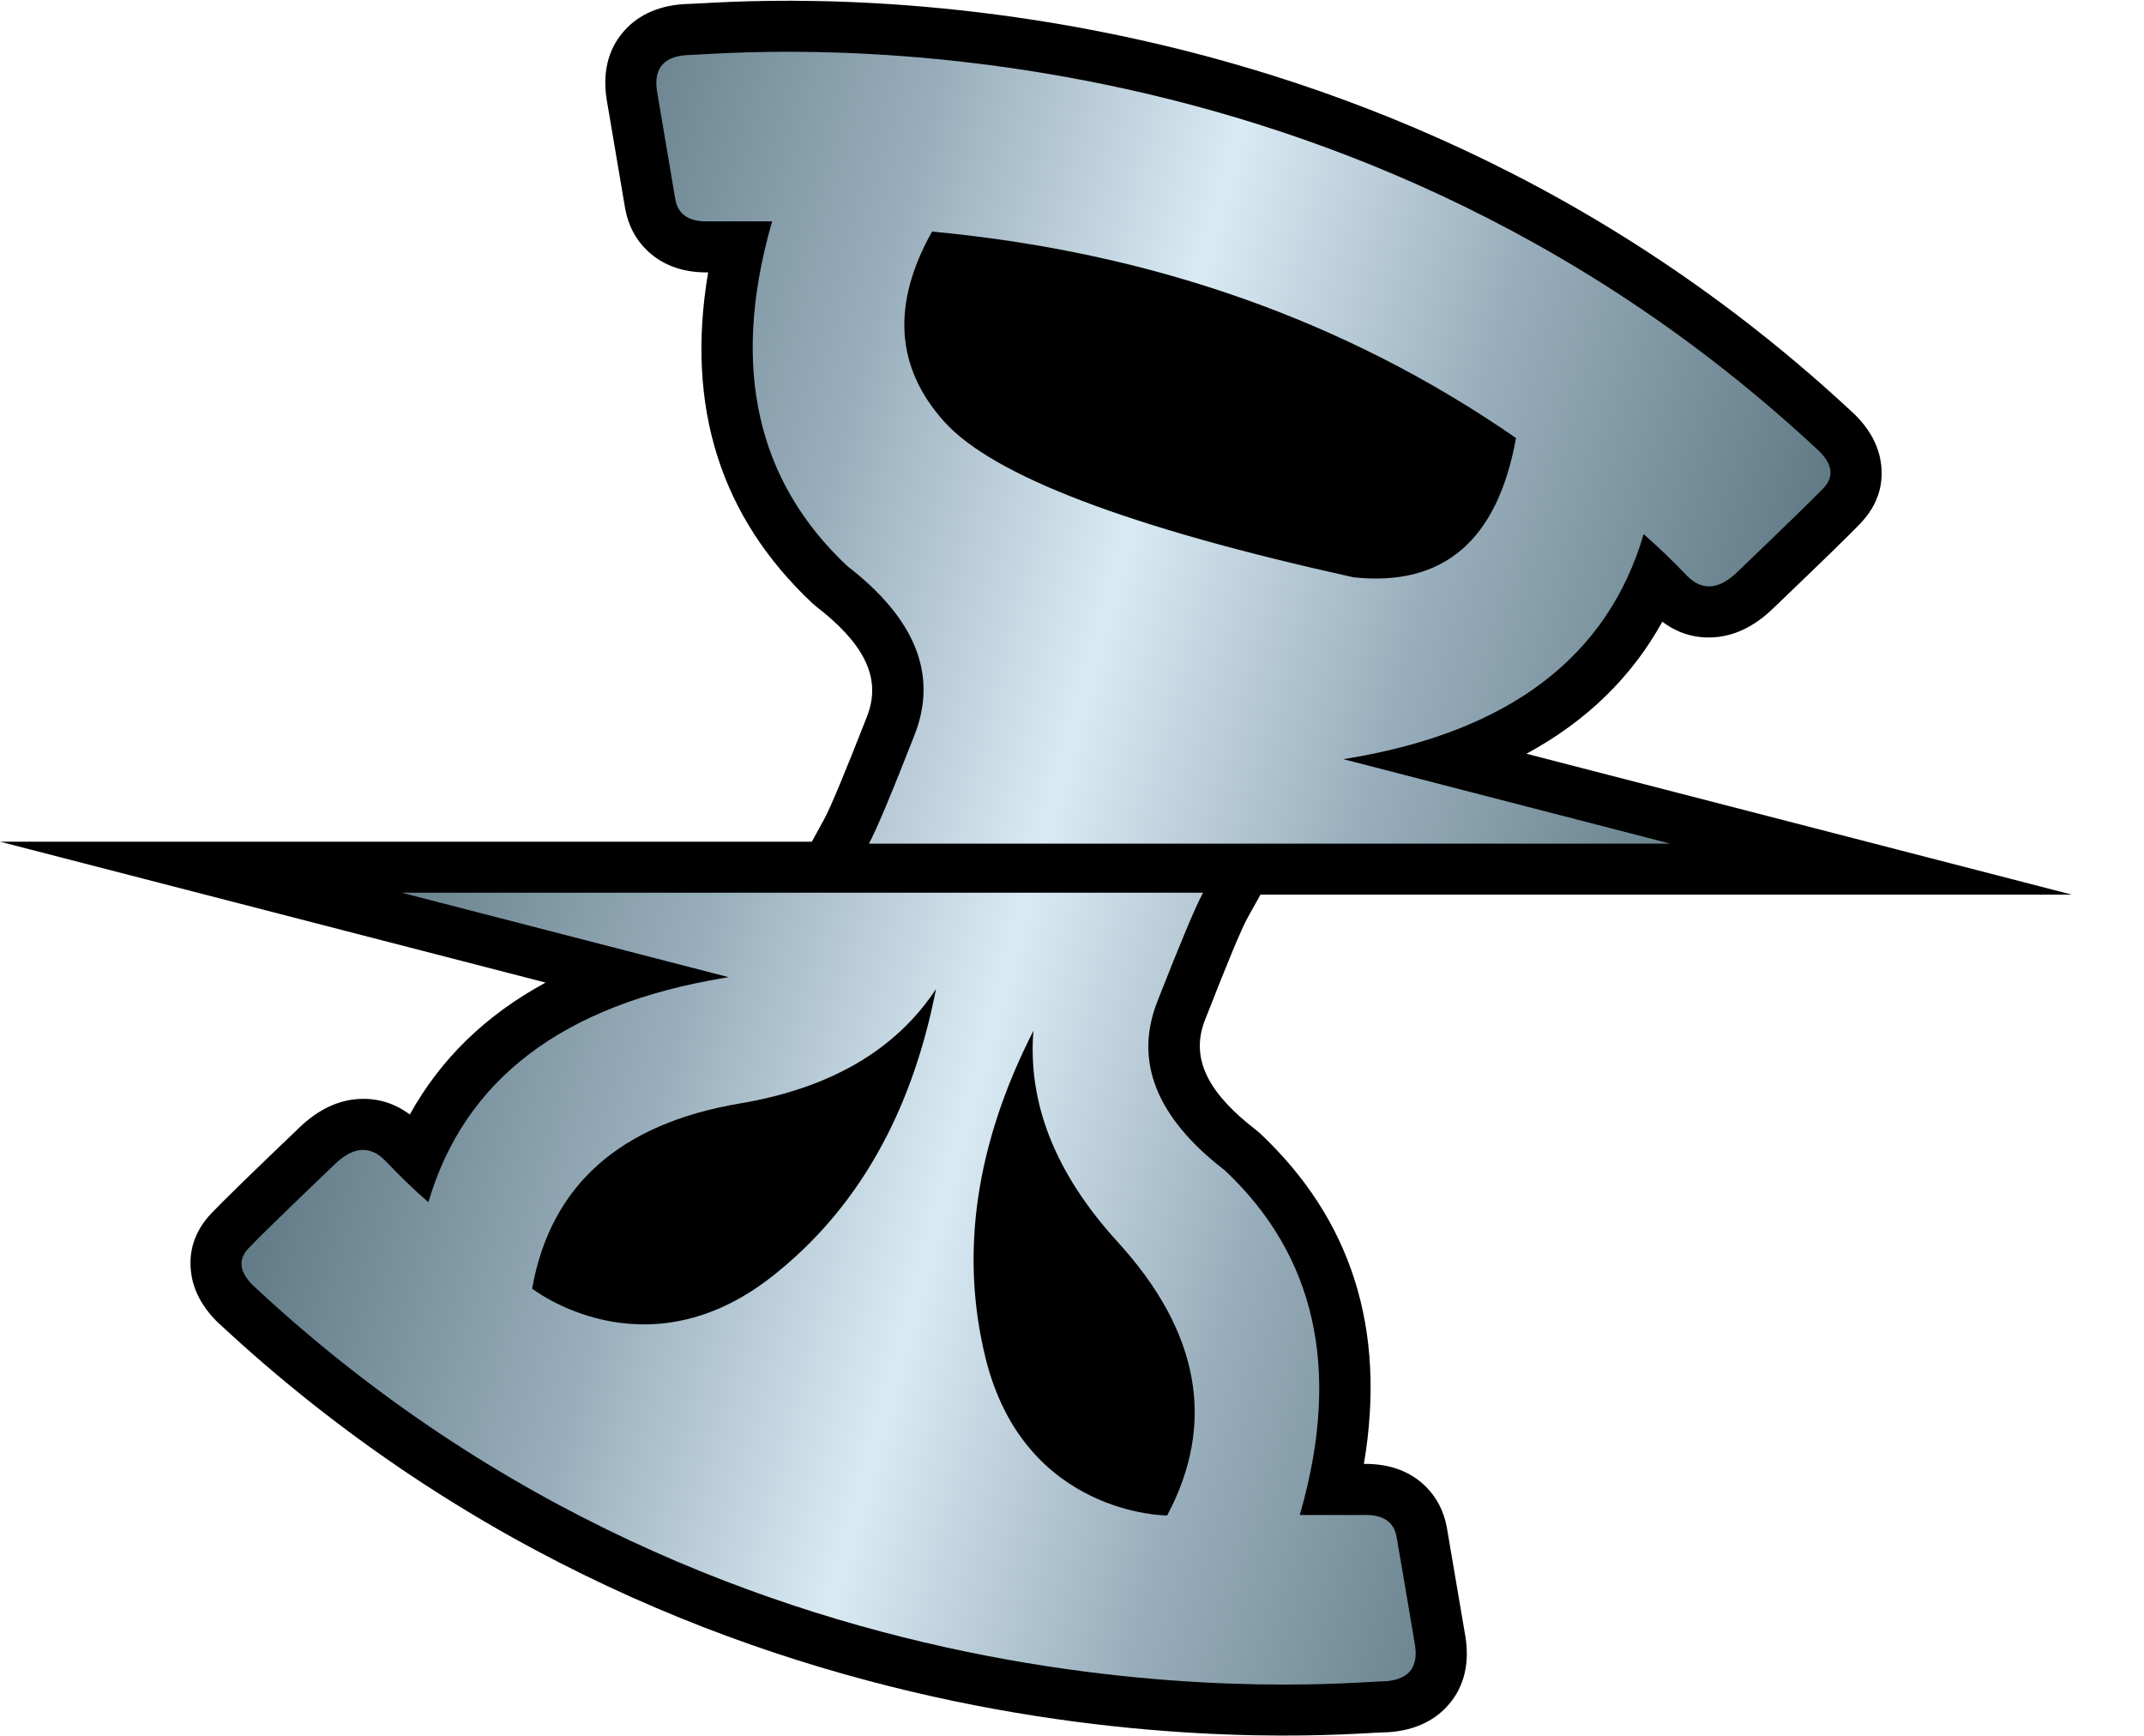 <?xml version="1.0" encoding="UTF-8" standalone="no"?><!DOCTYPE svg PUBLIC "-//W3C//DTD SVG 1.1//EN" "http://www.w3.org/Graphics/SVG/1.1/DTD/svg11.dtd"><svg width="21" height="17" viewBox="0 0 21 17" version="1.1" xmlns="http://www.w3.org/2000/svg" xmlns:xlink="http://www.w3.org/1999/xlink" xml:space="preserve" xmlns:serif="http://www.serif.com/" style="fill-rule:evenodd;clip-rule:evenodd;stroke-linejoin:round;stroke-miterlimit:2;"><path d="M6.936,2.668c-0.224,1.323 0.127,2.4 1.02,3.239l0.037,0.032c0.446,0.344 0.653,0.685 0.5,1.075l-0,0.001c-0.217,0.553 -0.356,0.89 -0.42,1.007l-0.121,0.221l-7.952,-0l5.344,1.38c-0.589,0.319 -1.031,0.752 -1.33,1.292c-0.164,-0.122 -0.339,-0.164 -0.514,-0.151c-0.178,0.013 -0.378,0.093 -0.575,0.286c-0.462,0.441 -0.747,0.72 -0.852,0.83l-0.001,0.001c-0.17,0.179 -0.223,0.373 -0.202,0.568c0.016,0.151 0.084,0.32 0.246,0.485l0.007,0.007c4.972,4.652 11.019,4.032 11.414,4.026l0,-0c0.3,-0.005 0.502,-0.111 0.632,-0.25c0.144,-0.154 0.232,-0.375 0.186,-0.679l-0.183,-1.075c-0.03,-0.171 -0.106,-0.305 -0.212,-0.409c-0.131,-0.128 -0.324,-0.22 -0.598,-0.217l-0.003,0c0.224,-1.323 -0.126,-2.4 -1.019,-3.239l-0.038,-0.032c-0.447,-0.344 -0.653,-0.685 -0.5,-1.075c0.216,-0.552 0.354,-0.888 0.419,-1.005l0.125,-0.224l7.948,-0l-5.343,-1.38c0.589,-0.319 1.032,-0.752 1.331,-1.293c0.164,0.123 0.338,0.165 0.513,0.152c0.179,-0.013 0.379,-0.093 0.576,-0.286c0.46,-0.44 0.745,-0.718 0.851,-0.828l0.001,-0.002c0.171,-0.18 0.224,-0.375 0.203,-0.57c-0.017,-0.151 -0.085,-0.321 -0.249,-0.485l-0.006,-0.007c-4.971,-4.651 -11.018,-4.031 -11.413,-4.025l-0,0c-0.301,0.005 -0.503,0.112 -0.632,0.251c-0.144,0.154 -0.231,0.374 -0.185,0.678l0.182,1.074c0.031,0.173 0.107,0.307 0.212,0.409c0.133,0.129 0.325,0.221 0.598,0.218l0.003,-0Z"/><path d="M11.784,8.743c-0.069,0.124 -0.218,0.479 -0.448,1.065c-0.23,0.586 -0.01,1.138 0.661,1.654c0.888,0.835 1.136,1.946 0.746,3.333l-0.012,0.042l0.636,0c0.183,-0.002 0.287,0.069 0.312,0.214c0.026,0.145 0.086,0.499 0.181,1.062c0.035,0.232 -0.076,0.35 -0.331,0.354c-0.383,0.006 -6.246,0.617 -11.057,-3.884c-0.128,-0.13 -0.141,-0.249 -0.038,-0.358c0.103,-0.108 0.383,-0.381 0.84,-0.818c0.184,-0.18 0.351,-0.193 0.502,-0.037c0.15,0.157 0.29,0.292 0.42,0.404c0.352,-1.202 1.316,-1.934 2.893,-2.196l0.048,-0.008l-3.202,-0.827l7.849,0Zm-1.662,1.352c-0.566,1.111 -0.722,2.18 -0.468,3.208c0.382,1.541 1.778,1.539 1.778,1.539c0.482,-0.907 0.318,-1.802 -0.49,-2.685c-0.603,-0.662 -0.877,-1.35 -0.82,-2.062Zm-0.954,-0.409c-0.394,0.597 -1.033,0.97 -1.916,1.12c-1.18,0.198 -1.86,0.803 -2.04,1.814c0,0 1.1,0.862 2.349,-0.118c0.832,-0.653 1.368,-1.592 1.607,-2.816Zm8.654,-5.264c0.129,0.13 0.142,0.249 0.039,0.358c-0.104,0.108 -0.384,0.381 -0.84,0.818c-0.184,0.18 -0.351,0.193 -0.502,0.036c-0.134,-0.14 -0.274,-0.275 -0.42,-0.403c-0.352,1.202 -1.316,1.934 -2.893,2.196l-0.048,0.008l3.201,0.827l-7.848,0c0.068,-0.124 0.218,-0.479 0.447,-1.065c0.23,-0.586 0.01,-1.138 -0.66,-1.654c-0.888,-0.835 -1.137,-1.946 -0.747,-3.333l0.012,-0.042l-0.636,0c-0.182,0.002 -0.286,-0.07 -0.312,-0.214c-0.06,-0.354 -0.12,-0.708 -0.18,-1.062c-0.035,-0.232 0.075,-0.35 0.33,-0.354c0.383,-0.006 6.247,-0.617 11.057,3.884Zm-8.693,-2.154c-0.398,0.71 -0.358,1.33 0.119,1.861c0.477,0.531 1.814,1.04 4.01,1.525c0.88,0.094 1.41,-0.36 1.591,-1.364c-1.659,-1.148 -3.566,-1.821 -5.72,-2.022Z" style="fill:url(#_Linear1);fill-rule:nonzero;"/><defs><linearGradient id="_Linear1" x1="0" y1="0" x2="1" y2="0" gradientUnits="userSpaceOnUse" gradientTransform="matrix(14,4,-4.11,14.384,3,7)"><stop offset="0" style="stop-color:#536e78;stop-opacity:1"/><stop offset="0.3" style="stop-color:#99aebc;stop-opacity:1"/><stop offset="0.5" style="stop-color:#d9eaf3;stop-opacity:1"/><stop offset="0.7" style="stop-color:#99aebc;stop-opacity:1"/><stop offset="1" style="stop-color:#536e78;stop-opacity:1"/></linearGradient></defs></svg>